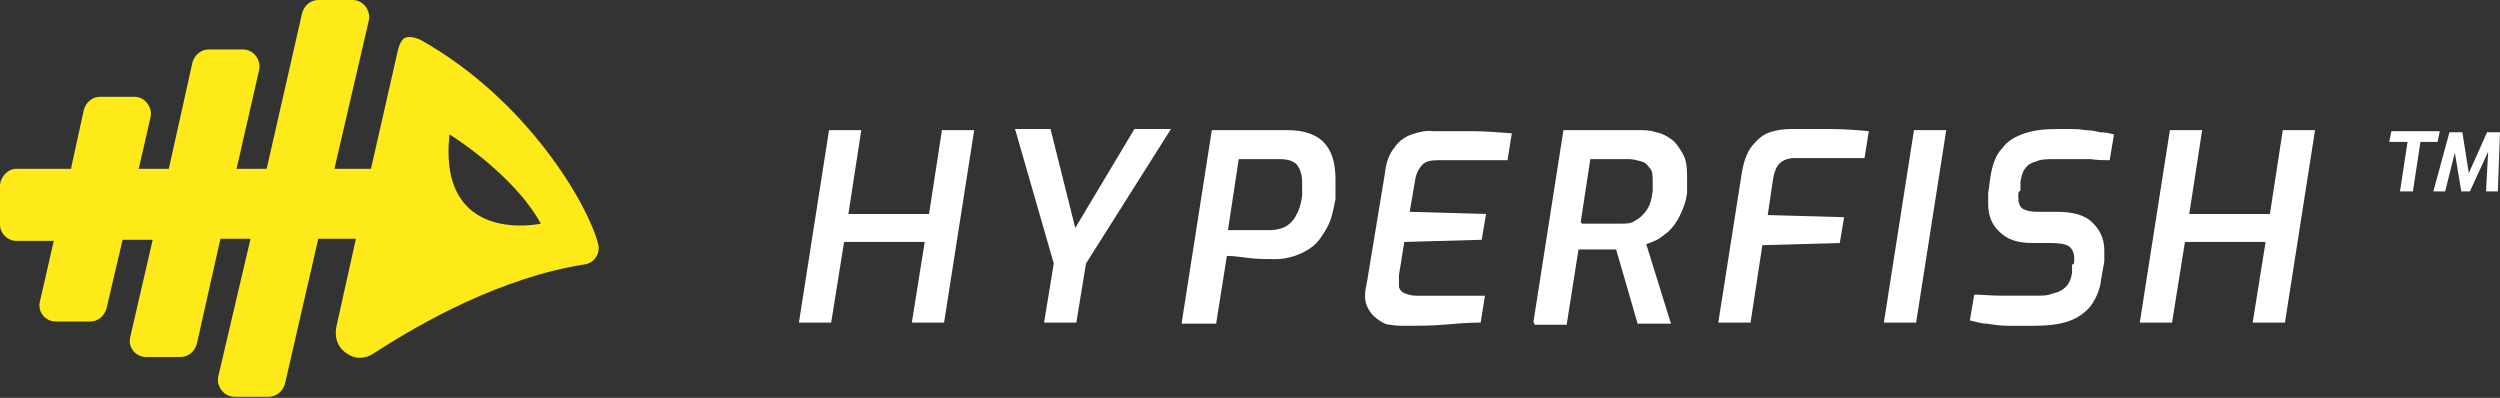 <svg viewBox="0 0 232.5 37" version="1.1" xmlns="http://www.w3.org/2000/svg">
  <rect x="0" y="0" width="232.5" height="37" fill="#333333" stroke="none"/>
  <defs>
    <style>
      .cls-1 {
        fill: #fff;
      }

      .cls-2 {
        fill: #fdea18;
      }
    </style>
  </defs>
  
  <g>
    <g id="Lager_1">
      <g data-sanitized-data-name="Lager_1" data-name="Lager_1" id="Lager_1-2">
        <g id="Lager_1-2">
          <g data-sanitized-data-name="Lager_1-2" data-name="Lager_1-2" id="Lager_1-2-2">
            <g>
              <path d="M37.7,3.5c-.5.2-.7,1.2-.7,1.2l-2.5,11h-3.4l3.2-13.8C34.5,1,33.8,0,32.8,0h-3.2C28.9,0,28.3.5,28.1,1.2l-3.3,14.5h-2.8l2.1-9.2c.2-.9-.5-1.9-1.5-1.9h-3.2c-.7,0-1.3.5-1.5,1.2l-2.2,9.9h-2.8l1.1-4.8c.2-.9-.5-1.9-1.5-1.9h-3.2c-.7,0-1.3.5-1.5,1.2l-1.2,5.5H1.5c-.8,0-1.5.8-1.5,1.6v3.6c0,.8.7,1.5,1.5,1.5h3.5l-1.3,5.7c-.2.9.5,1.8,1.5,1.8h3.2c.7,0,1.3-.5,1.5-1.2l1.5-6.4h2.8l-2.1,9.1c-.2.9.5,1.8,1.5,1.8h3.2c.7,0,1.3-.5,1.5-1.2l2.2-9.8h2.8l-3,12.8c-.2.9.5,1.9,1.5,1.9h3.2c.7,0,1.3-.5,1.5-1.2l3.1-13.5h3.5l-1.8,8.1c-.4,1.9,1,2.6,1,2.6.7.5,1.6.5,2.4,0,4.6-3,12-7.1,19.6-8.3,1-.1,1.6-1.1,1.3-2-.9-3.5-6.5-13.3-16.5-18.9,0,0-.8-.4-1.4-.2ZM41.8,12.5s5.9,3.6,8.5,8.3c0,0-9.6,2.1-8.5-8.3Z" class="cls-2"></path>
              <g>
                <path d="M74.3,30l2.8-17.9h3l-1.2,7.8h7.5l1.2-7.8h3l-2.8,17.9h-3l1.2-7.5h-7.5l-1.2,7.5h-3Z" class="cls-1"></path>
                <path d="M97.1,30l.9-5.5-3.6-12.5h3.3l2.3,9.2,5.5-9.2h3.4l-7.9,12.5-.9,5.5h-3Z" class="cls-1"></path>
                <path d="M109.9,30l2.8-17.9h7c.8,0,1.6.1,2.3.4.7.3,1.2.7,1.6,1.4s.6,1.6.6,2.8,0,.5,0,.9v.9c-.2,1.1-.4,2-.8,2.7s-.8,1.3-1.3,1.7c-.5.4-1.1.7-1.7.9-.6.2-1.2.3-1.8.3s-1.6,0-2.4-.1-1.5-.2-2.1-.2l-1,6.3h-3.2ZM114.3,21.4h3.8c.5,0,1-.1,1.4-.3.4-.2.8-.6,1-1,.3-.5.5-1.1.6-1.9v-1.2c0-.8-.2-1.3-.5-1.7-.3-.3-.8-.5-1.5-.5h-3.9l-1,6.6h0Z" class="cls-1"></path>
                <path d="M130.7,30.3c-.4,0-.9,0-1.4-.1-.5,0-.9-.3-1.3-.6-.4-.3-.7-.7-.9-1.2-.2-.5-.2-1.2,0-2l1.7-10.3c.1-1,.4-1.8.9-2.4.4-.6,1-1,1.6-1.2s1.3-.4,2-.3h3.6c1.2,0,2.4.1,3.7.2l-.4,2.5h-6.5c-.6,0-1.1.1-1.4.4-.3.3-.6.8-.7,1.5l-.5,2.9,7.1.2-.4,2.4-7.2.2-.5,3.1v1.1c.1.3.3.5.6.6s.6.2,1,.2h6.4l-.4,2.5c-1.2,0-2.3.1-3.5.2s-2.4.1-3.7.1h.2,0Z" class="cls-1"></path>
                <path d="M142.6,30l2.8-17.9h6.8c.7,0,1.3,0,1.8.2.6.1,1.1.4,1.5.7s.7.8,1,1.3.4,1.2.4,2.1,0,.5,0,.7v.8c-.1.9-.4,1.6-.7,2.2s-.6,1-1,1.4c-.4.3-.7.6-1.1.8-.4.2-.7.3-1,.4l2.3,7.4h-3.1l-2-6.9h-3.5l-1.1,7h-3v-.2h0ZM147.1,20.8h3.6c.6,0,1,0,1.4-.3.4-.2.7-.5,1-.9s.5-1,.6-1.8v-.9c0-.6,0-1-.3-1.3-.2-.3-.4-.5-.8-.6s-.7-.2-1.1-.2h-3.6l-.9,5.9h.1Z" class="cls-1"></path>
                <path d="M159.8,30l2.2-14c.2-1.1.5-1.9,1-2.5s1-1,1.6-1.2,1.3-.3,1.9-.3h3.8c1.2,0,2.4.1,3.5.2l-.4,2.5h-6.5c-.6,0-1.1.2-1.4.5-.3.3-.5.8-.6,1.4l-.5,3.4,7.1.2-.4,2.4-7.2.2-1.1,7.2h-3Z" class="cls-1"></path>
                <path d="M175.2,30l2.8-17.9h3l-2.8,17.9h-3Z" class="cls-1"></path>
                <path d="M189.1,30.3h-2.3c-.7,0-1.4-.1-2-.2-.6,0-1.1-.2-1.6-.3l.4-2.4c.7,0,1.6.1,2.6.1h2.9c1,0,1.3,0,1.8-.2.5-.1.9-.3,1.2-.6.3-.3.5-.7.6-1.3v-.8c.2,0,.2-.2.2-.3v-.3c0-.5-.2-.9-.5-1.1s-.9-.3-1.7-.3h-1.7c-1.3,0-2.3-.3-3-1-.7-.6-1.1-1.5-1.1-2.6s0-.7,0-1l.2-1.5c.2-1.2.5-2.1,1.1-2.7.5-.7,1.2-1.1,2.1-1.4.9-.3,1.9-.4,3-.4h1.2c.5,0,.9,0,1.4.1.5,0,1,.1,1.4.2.5,0,.9.1,1.3.2l-.4,2.4c-.5,0-1.1,0-1.8-.1h-3.5c-.4,0-1.1,0-1.5.2-.4.1-.8.3-1,.6-.3.3-.4.8-.5,1.3v.8c-.1.1-.2.2-.2.3v.3c0,.5.1.9.4,1.1s.8.3,1.4.3h1.8c1.5,0,2.6.3,3.3,1s1.1,1.5,1.1,2.6,0,.6,0,1l-.3,1.7c-.1,1-.5,1.8-1,2.5-.5.6-1.2,1.1-2.1,1.4-.9.3-2,.4-3.3.4h.1Z" class="cls-1"></path>
                <path d="M199,30l2.8-17.9h3l-1.2,7.8h7.5l1.2-7.8h3l-2.8,17.9h-3l1.2-7.5h-7.5l-1.2,7.5h-3Z" class="cls-1"></path>
                <path d="M223.2,17.8l.7-4.6h-1.7l.2-1h4.5l-.2,1h-1.6l-.7,4.6h-1.2ZM226.3,17.8l1.5-5.5h1.2l.6,3.8,1.7-3.8h1.2l-.2,5.5h-1.1l.2-3.7-1.7,3.7h-.8l-.6-3.6-.9,3.6h-1.1,0Z" class="cls-1"></path>
              </g>
            </g>
          </g>
        </g>
      </g>
    </g>
  </g>
</svg>